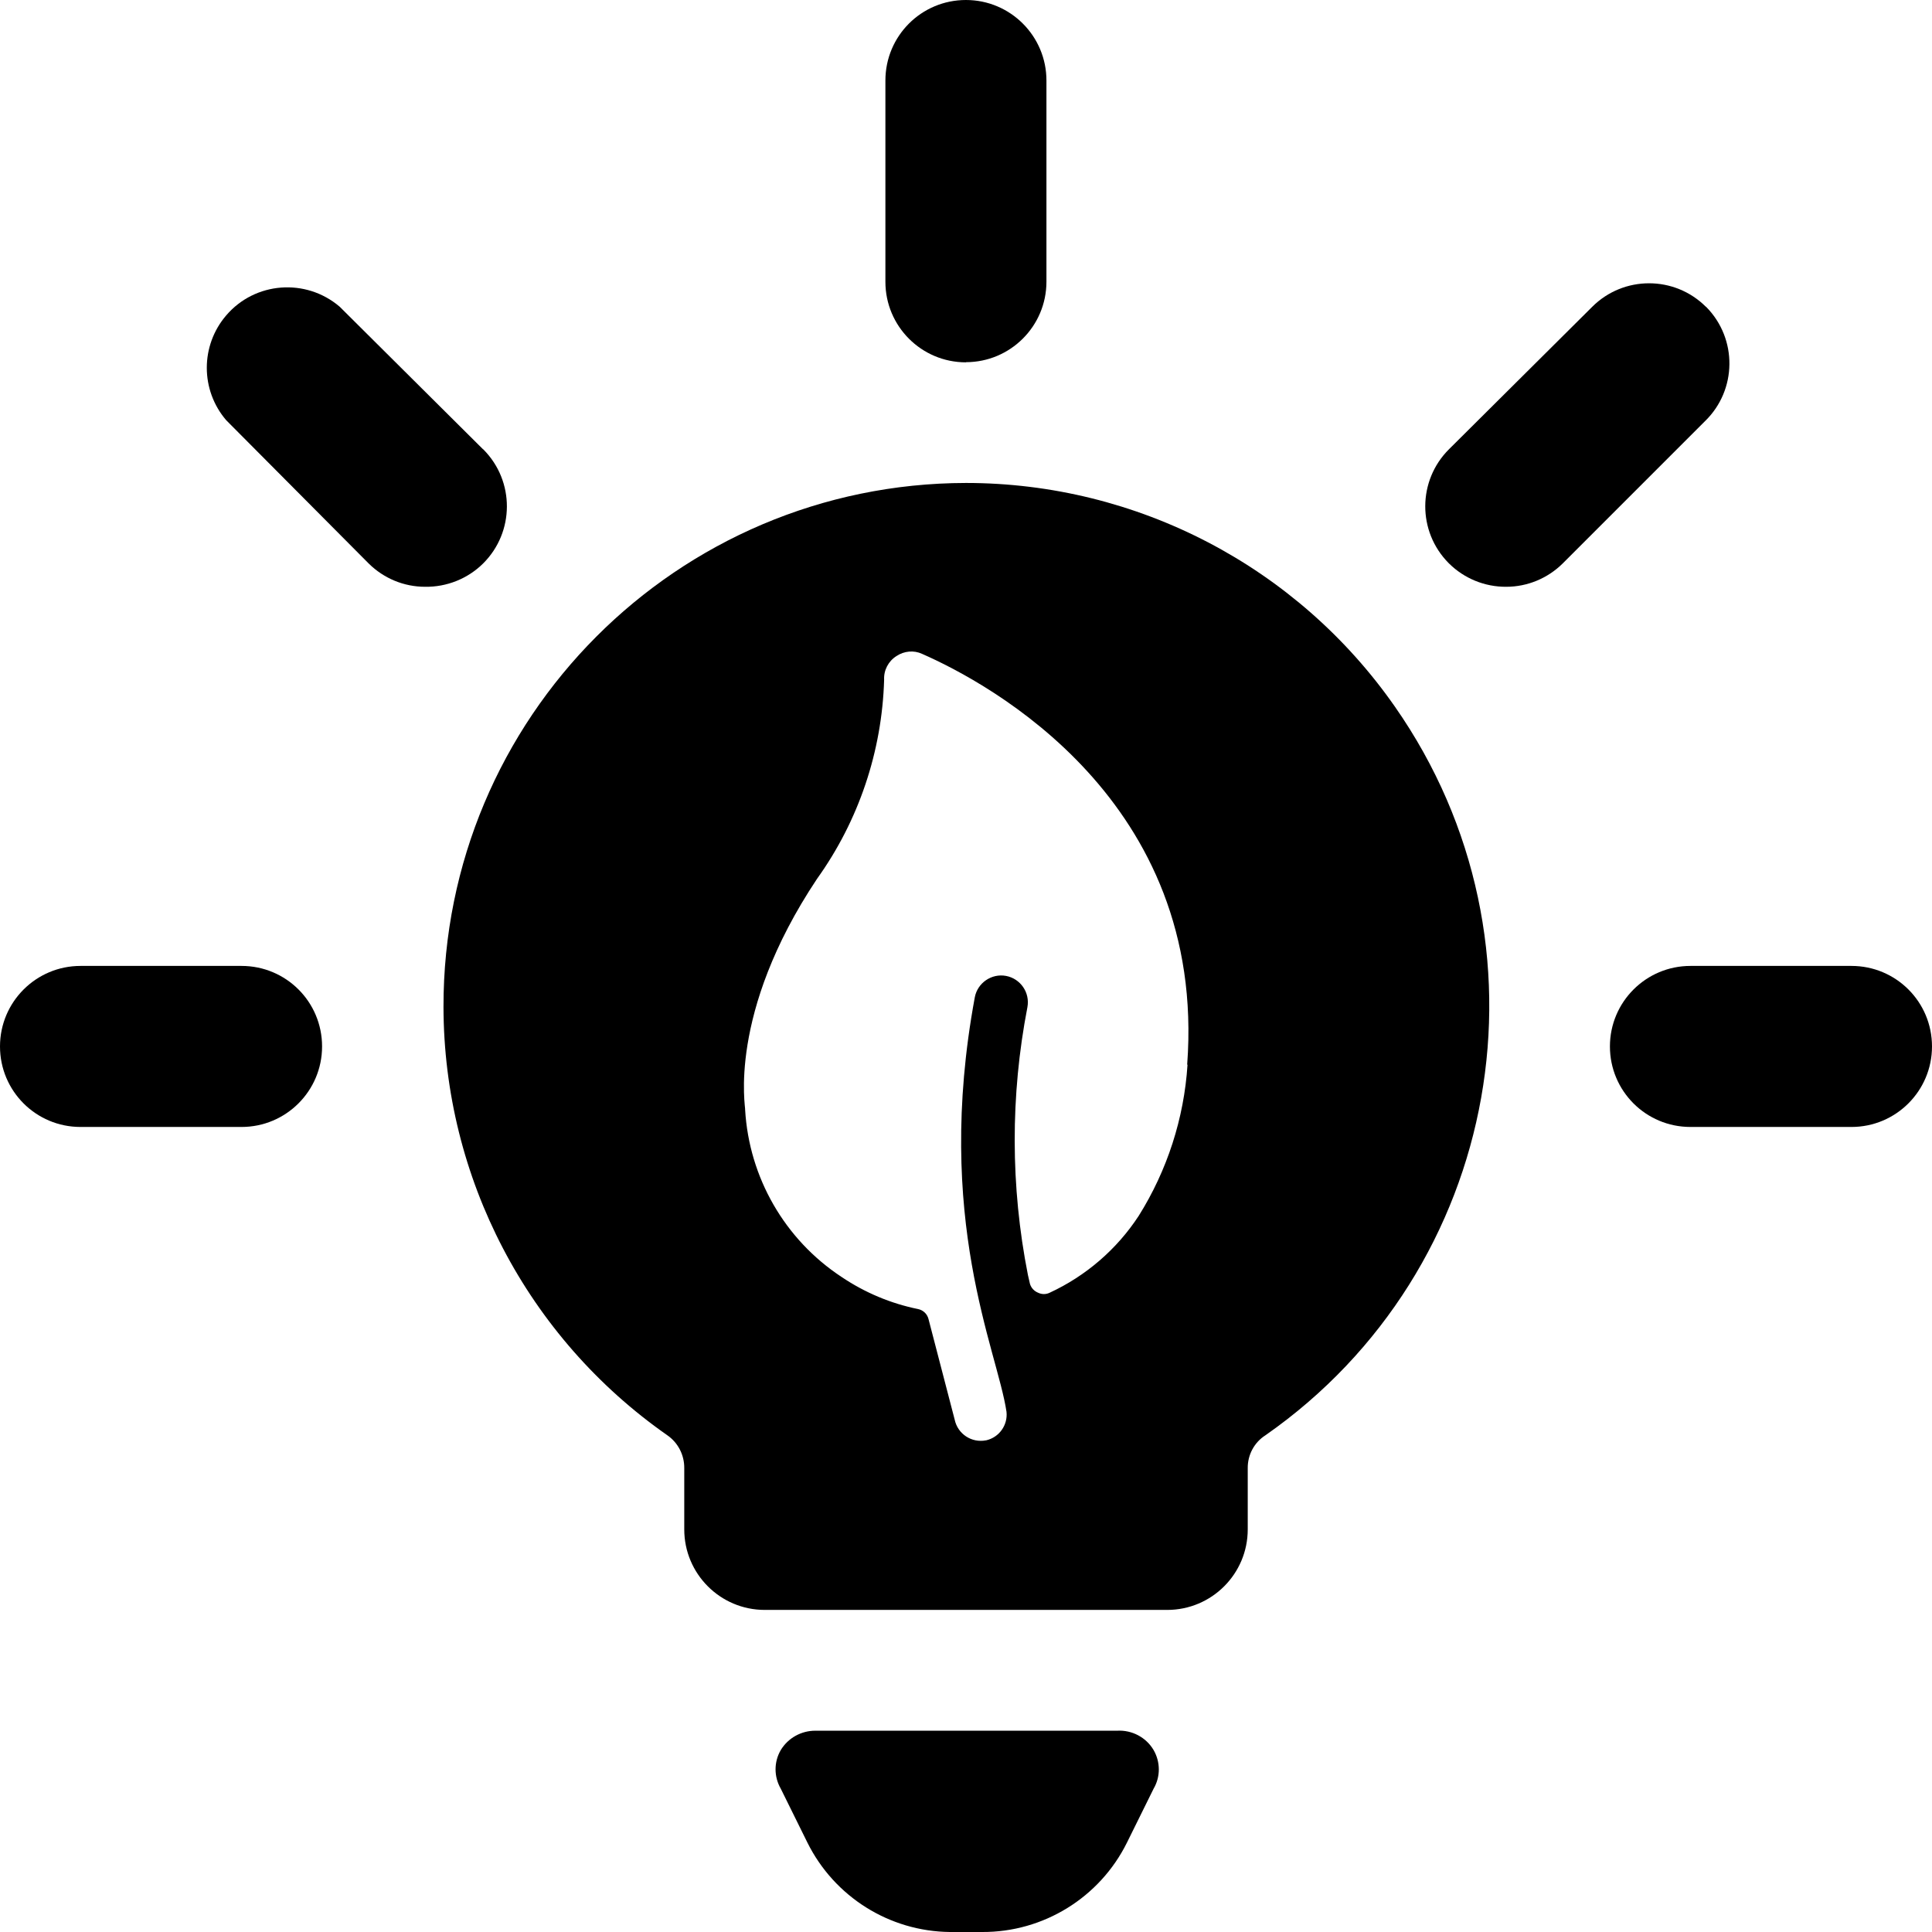 <?xml version="1.0" encoding="UTF-8"?>
<svg id="Ebene_2" xmlns="http://www.w3.org/2000/svg" viewBox="0 0 121.89 121.89">
  <g id="Ebene_1-2" data-name="Ebene_1">
    <g>
      <path d="M70.49,109.19h-19.05c-.89,0-1.72.46-2.18,1.22-.44.75-.44,1.68,0,2.44l1.68,3.4c1.7,3.42,5.17,5.6,8.99,5.64h2.03c3.87.02,7.42-2.17,9.14-5.64l1.68-3.4c.44-.75.44-1.68,0-2.44-.47-.8-1.36-1.27-2.29-1.22Z"/>
      <path d="M60.94,22.85c2.8,0,5.08-2.27,5.08-5.08V5.08c0-2.8-2.27-5.08-5.08-5.08s-5.08,2.27-5.08,5.08v12.7c0,2.8,2.27,5.08,5.08,5.08Z"/>
      <path d="M107.62,19.35c-1.98-1.97-5.18-1.97-7.16,0l-9.04,8.99c-1.99,1.98-2,5.19-.03,7.18,0,0,.02.02.03.03.96.95,2.26,1.48,3.61,1.47,1.33,0,2.61-.53,3.56-1.47l8.99-8.99c2.01-1.96,2.04-5.18.08-7.18,0,0-.02-.02-.03-.03Z"/>
      <path d="M116.81,60.94h-10.16c-2.8,0-5.08,2.27-5.08,5.08s2.27,5.08,5.08,5.08h10.16c2.8,0,5.08-2.27,5.08-5.08s-2.27-5.08-5.08-5.08Z"/>
      <path d="M30.47,28.34l-9.04-8.99c-2.13-1.82-5.34-1.58-7.16.55-1.63,1.9-1.63,4.71,0,6.61l8.99,9.04c.95.94,2.22,1.47,3.56,1.47,1.37.02,2.69-.51,3.66-1.47,1.99-1.98,2-5.19.03-7.18,0,0-.02-.02-.03-.03Z"/>
      <path d="M15.24,60.94H5.08c-2.8,0-5.08,2.27-5.08,5.08s2.27,5.08,5.08,5.08h10.16c2.8,0,5.08-2.27,5.08-5.08s-2.27-5.08-5.08-5.08Z"/>
      <path d="M88.01,44.59c-6.17-8.85-16.28-14.12-27.07-14.12-18.23.03-32.99,14.83-32.96,33.06.02,10.77,5.29,20.85,14.12,27.02.68.47,1.08,1.25,1.07,2.08v3.86c0,2.8,2.27,5.08,5.08,5.08h25.39c2.8,0,5.08-2.27,5.08-5.08v-3.86c-.01-.84.41-1.63,1.12-2.08,14.95-10.44,18.61-31.01,8.17-45.96ZM74.92,67.18c-.22,3.38-1.28,6.66-3.08,9.53-1.38,2.11-3.33,3.79-5.62,4.85-.23.11-.49.11-.72,0-.25-.1-.44-.3-.52-.56l-.13-.57c-1.1-5.57-1.11-11.31-.03-16.89.17-.92-.44-1.8-1.35-1.97s-1.8.44-1.97,1.35c-2.59,14.01,1.42,22.24,2,26.15.09.84-.46,1.61-1.28,1.8,0,0,0,0-.01,0-.91.18-1.79-.4-1.98-1.31l-1.65-6.34c-.08-.32-.33-.56-.65-.63-1.73-.35-3.37-1.04-4.84-2.03-3.58-2.36-5.83-6.27-6.08-10.55.05-.07-1.16-6.02,4.54-14.57,2.63-3.67,4.1-8.05,4.23-12.56-.03-.6.27-1.17.78-1.49.48-.32,1.09-.38,1.61-.14,4.24,1.86,17.97,9.25,16.73,25.91Z"/>
    </g>
  </g>
</svg>